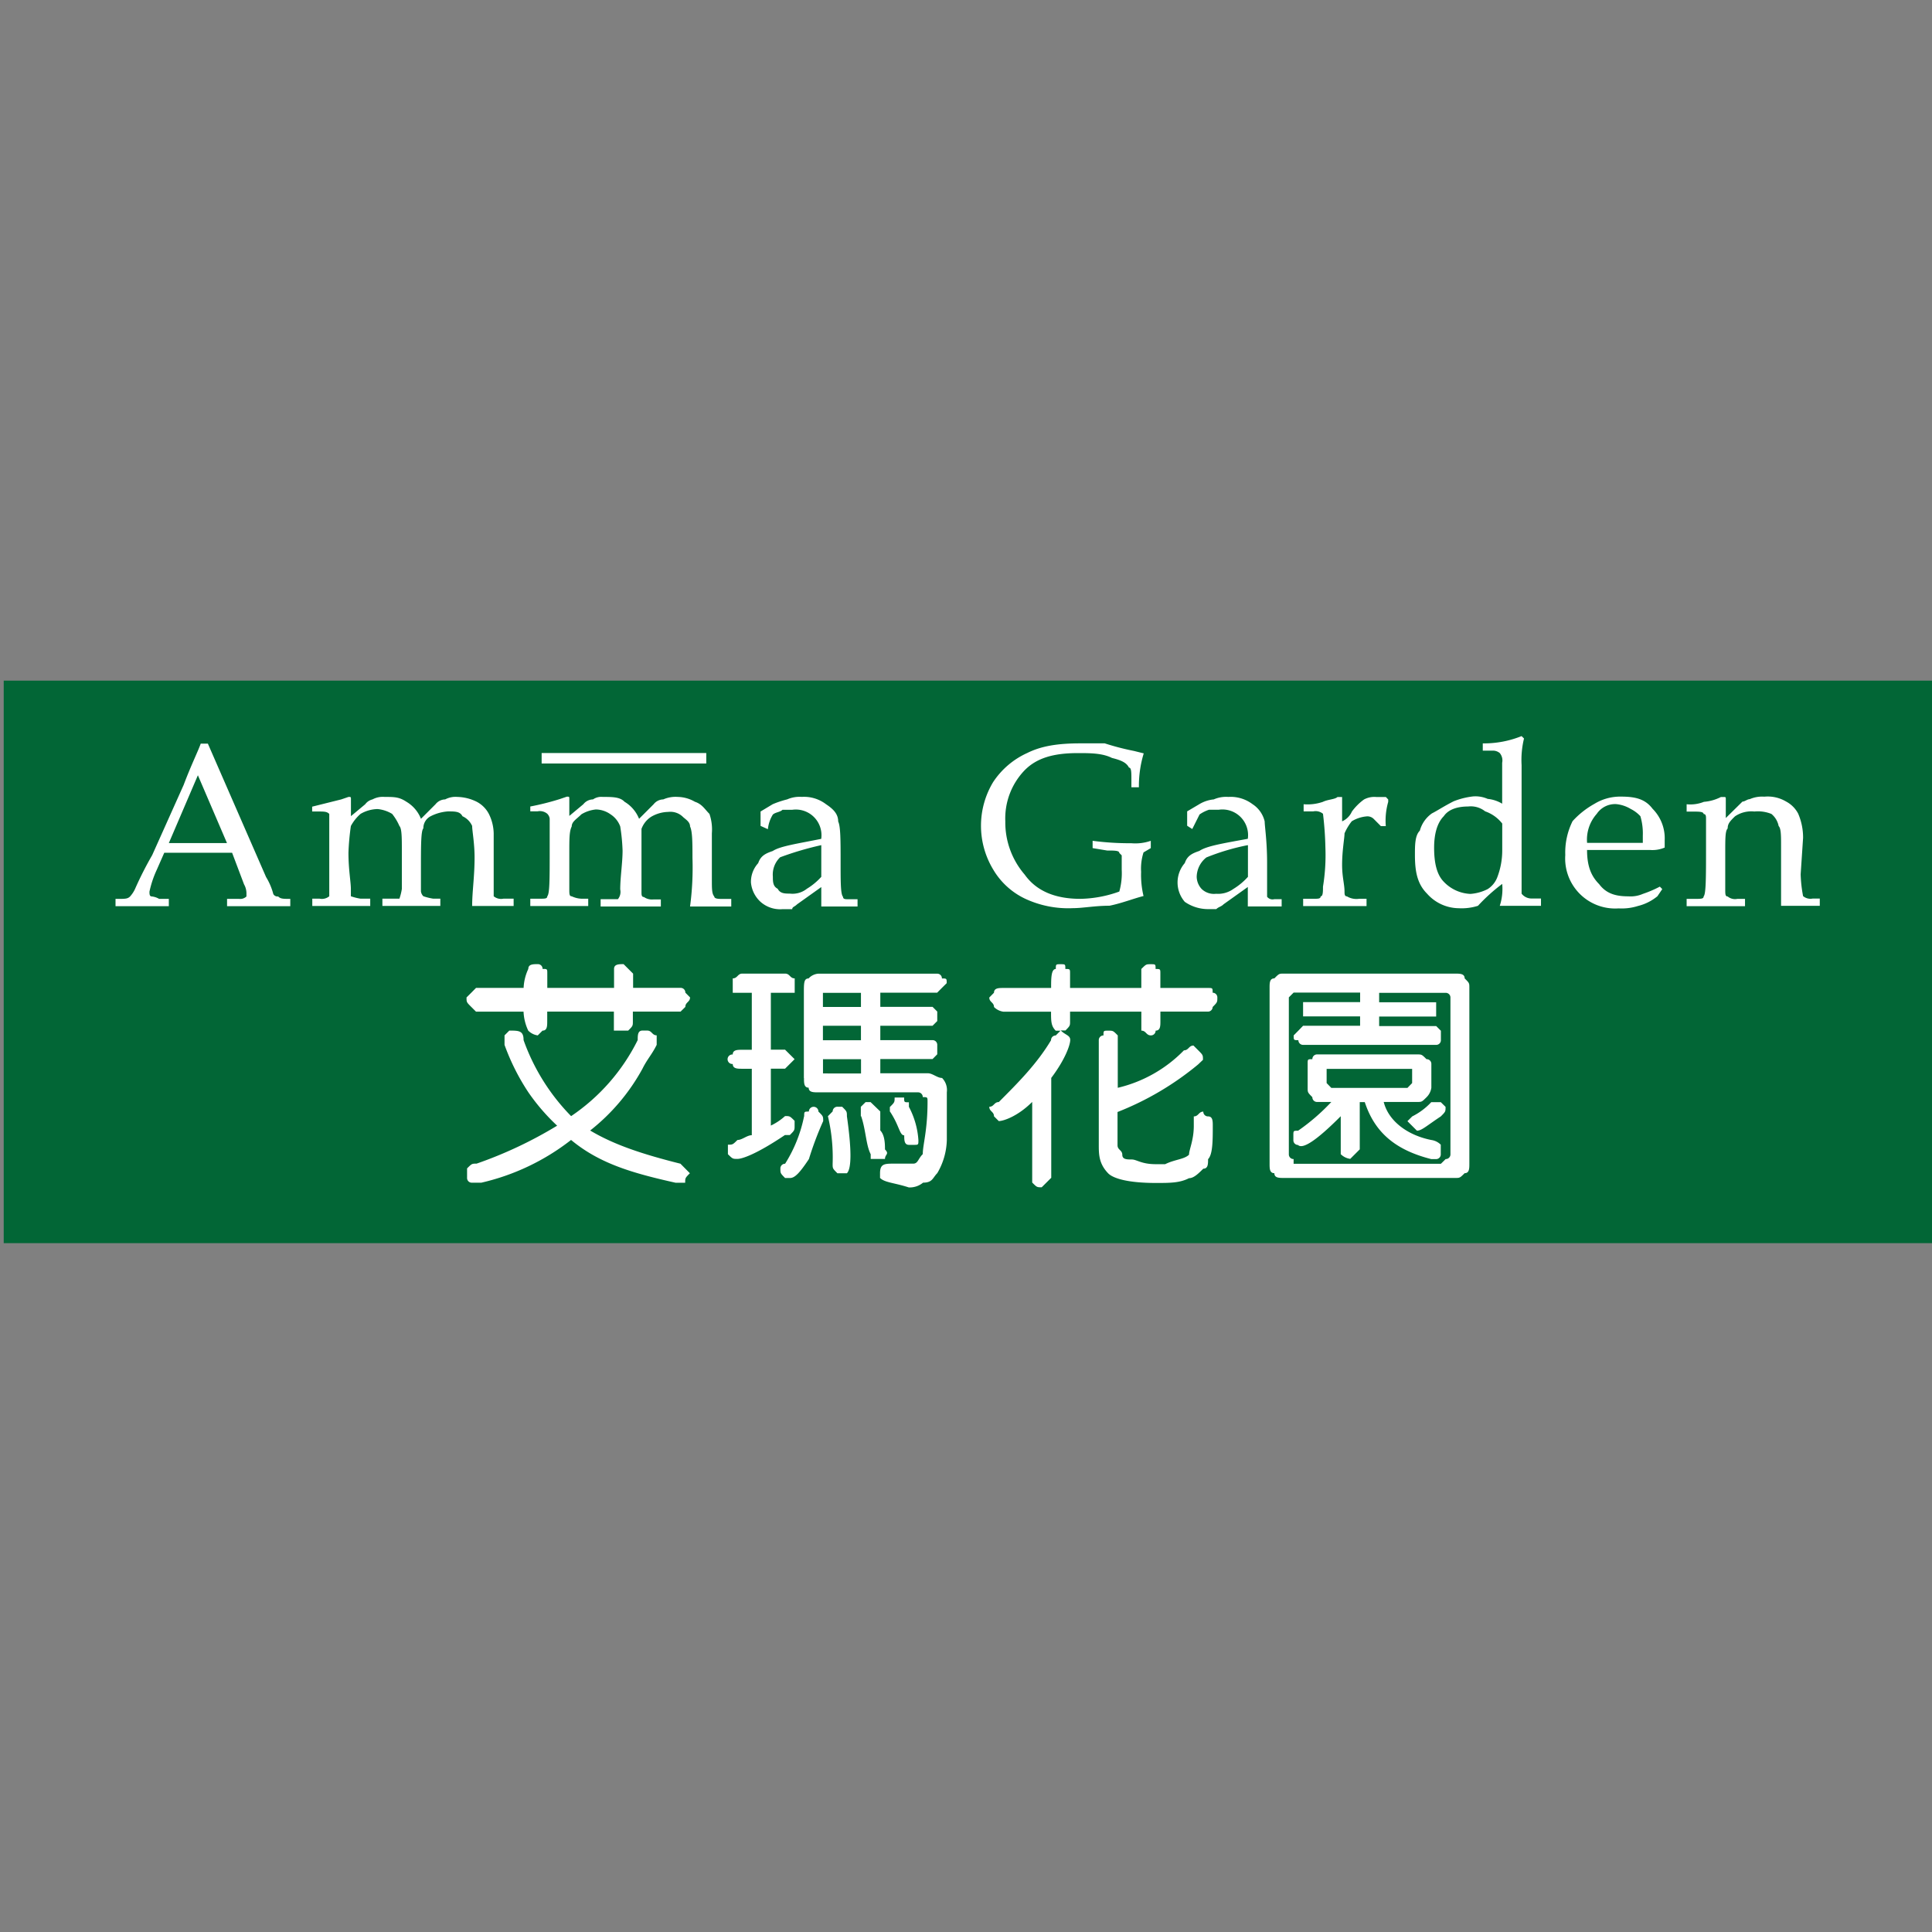 <svg id="圖層_1" data-name="圖層 1" xmlns="http://www.w3.org/2000/svg" viewBox="0 0 566.93 566.93"><rect x="0" y="0" width="566.93" height="566.93" fill="#808080" stroke="none"/><defs><style>.cls-1{fill:#026636;}.cls-2{fill:#fff;}</style></defs><title>amma-garden-logo</title><rect class="cls-1" x="1.09" y="199.73" width="565.84" height="165.06"/><path class="cls-2" d="M68.11,250.24H48.2l-2.2,5a30.09,30.09,0,0,0-2.14,6.4c0,0.71,0,1.42.71,1.42a5.51,5.51,0,0,1,2.13.71h2.84v2.14H33.9v-2.14h0.71c2.13,0,2.84,0,3.56-.71a8.93,8.93,0,0,0,1.42-2.13,103.43,103.43,0,0,1,5.07-10l9.24-20.62c2.14-5.69,4.27-10,5-12.09H61l17.07,39.13a18.57,18.57,0,0,1,2.13,5,1.42,1.42,0,0,0,1.42.71c0.71,0.71,1.44.71,3.56,0.71v2.14H66.63v-2.14h3.55a2.62,2.62,0,0,0,2.14-.71v-0.71a5.4,5.4,0,0,0-.71-2.85ZM49.54,247.4H66.61l-8.54-19.91Zm53.36-7.84,4.27-3.56a3.75,3.75,0,0,1,2.14-1.42,6.33,6.33,0,0,1,3.55-.73c2.84,0,4.27,0,6.4,1.42a10.13,10.13,0,0,1,4.27,5l4.27-4.27a3.7,3.7,0,0,1,2.84-1.42,6.37,6.37,0,0,1,3.56-.73,13.41,13.41,0,0,1,5.69,1.42,8.44,8.44,0,0,1,3.56,3.56,13.36,13.36,0,0,1,1.42,5.71V263a3.38,3.38,0,0,0,2.85.71h3v2.14H138.55c0-4.27.71-8.54,0.71-14.23,0-4.27-.71-7.82-0.71-9.25a5.61,5.61,0,0,0-2.84-2.85c-0.73-1.42-2.14-1.42-4.27-1.42a13.15,13.15,0,0,0-5.07,1.42,3.93,3.93,0,0,0-2.14,3.56c-0.71.71-.71,5-0.71,12.09v6.4a2.48,2.48,0,0,0,.71,1.42,16.38,16.38,0,0,0,2.85.71h2.13v2.14h-17v-2.14h5a16.08,16.08,0,0,0,.71-2.84V249.5c0-3.56,0-6.4-.71-7.11a15.57,15.57,0,0,0-2.14-3.56,10.13,10.13,0,0,0-4.27-1.42,10.28,10.28,0,0,0-5,1.42,12.56,12.56,0,0,0-2.84,3.56,73.57,73.57,0,0,0-.71,7.82c0,5,.71,8.54.71,10.67V263a16.21,16.21,0,0,0,2.84.71h2.84v2.14h-17v-2.14h2.14a3.38,3.38,0,0,0,2.84-.71V238.84c-0.71-.71-1.42-0.71-3.56-0.71H91.6v-1.42l8.54-2.13,2.13-.73c0.71,0,.71,0,0.71.73v5h0Zm64,0,4.27-3.56a3.7,3.7,0,0,1,2.84-1.42,4.27,4.27,0,0,1,2.85-.73c2.85,0,5.07,0,6.4,1.42a10.22,10.22,0,0,1,4.27,5l4.27-4.27a3.7,3.7,0,0,1,2.84-1.42,8.93,8.93,0,0,1,4.27-.73,10.32,10.32,0,0,1,5,1.42c2.14,0.71,2.84,2.13,4.27,3.56a14,14,0,0,1,.71,5.71V258c0,2.85,0,4.27.71,5.07,0,0.71,1.44.71,2.14,0.71h2.84V266H202.49a85.8,85.8,0,0,0,.71-14.23c0-4.27,0-7.82-.71-9.25,0-1.42-1.42-2.14-2.13-2.85a5.25,5.25,0,0,0-4.27-1.42,10.25,10.25,0,0,0-5,1.42,7.11,7.11,0,0,0-2.85,3.56v18.57c0,0.71,0,1.42.71,1.42a4.15,4.15,0,0,0,2.84.71h2.13V266H176.25v-2.14h5.07A3.38,3.38,0,0,0,182,261c0-3.55.69-7.84,0.69-11.38a55.73,55.73,0,0,0-.69-7.11,7.18,7.18,0,0,0-2.85-3.56,7.63,7.63,0,0,0-4.27-1.42,10.13,10.13,0,0,0-4.27,1.42c-1.42,1.42-2.84,2.14-2.84,3.56-0.71,1.42-.71,3.55-0.71,7.82v10.55c0,1.42,0,2.13.71,2.13a7.35,7.35,0,0,0,2.84.71h2v2.14h-17v-2.14h2.84c1.44,0,2.14,0,2.14-.71,0.71-.71.71-5.07,0.71-12.8v-10a2.48,2.48,0,0,0-.71-1.42,3.38,3.38,0,0,0-2.84-.71h-2.14v-1.42a76.94,76.94,0,0,0,8.6-2.16l2.14-.73c0.71,0,.71,0,0.71.73v5h0Zm56.28,2.79v-4.22l3.56-2.14a28.7,28.7,0,0,1,4.26-1.42,9,9,0,0,1,4.27-.73A10.64,10.64,0,0,1,242.4,236c2.14,1.42,3.56,2.85,3.56,5.07,0.71,1.42.71,5.69,0.71,12.09,0,5.69,0,9.25.71,10,0,0.71.71,0.71,1.42,0.71h2.84v2.14H241v-5.71l-7.11,5.07c-0.71.73-1.42,0.73-1.42,1.42H229.6a8.66,8.66,0,0,1-6.4-2.13,8.76,8.76,0,0,1-2.84-5.69,8.11,8.11,0,0,1,2.13-5.69c0.71-2.14,2.14-2.84,4.27-3.56,2.14-1.42,7.11-2.13,14.22-3.56a7.53,7.53,0,0,0-8.53-8.53h-2.84c-0.71.71-2.13,0.71-2.84,1.42a10.13,10.13,0,0,0-1.44,4.27ZM241,248a92,92,0,0,0-12.07,3.56,7,7,0,0,0-2.14,5.69c0,1.42,0,2.84,1.42,3.55,0.71,1.42,2.14,1.42,3.56,1.42a6.75,6.75,0,0,0,5-1.42A18.86,18.86,0,0,0,241,257.3V248Zm94.56,2.13a15.57,15.57,0,0,0-.71,5.69,26.56,26.56,0,0,0,.71,7.11c-2.85.71-6.4,2.13-10,2.85-4.27,0-7.82.71-10.67,0.71a29.89,29.89,0,0,1-14.22-2.84,21.58,21.58,0,0,1-9.25-8.54,24.81,24.81,0,0,1,0-25.6,23.64,23.64,0,0,1,10-8.54c4.27-2.14,9.25-2.84,15.64-2.84h7.11a75.46,75.46,0,0,0,8.6,2.23l2.85,0.71a32.83,32.83,0,0,0-1.42,9.95H332v-2.21c0-2.13,0-3.56-.71-3.56-0.71-1.42-2.14-2.13-5-2.84-2.84-1.42-6.4-1.42-10-1.42-7.11,0-12.09,1.42-15.65,5.07A20.36,20.36,0,0,0,295,241a23.45,23.45,0,0,0,5.69,15.65c3.56,5,9.25,7.11,16.36,7.11a35.33,35.33,0,0,0,11.4-2.14,19.81,19.81,0,0,0,.71-6.4V251l-0.71-.71c0-.71-1.44-0.71-3.56-0.71l-4.27-.71v-2.14a83.47,83.47,0,0,0,11.38.71,13.83,13.83,0,0,0,5.69-.71v2.14Zm12.8-7.82v-4.22L351.9,236a10.13,10.13,0,0,1,4.27-1.42,9,9,0,0,1,4.27-.73,10.66,10.66,0,0,1,7.11,2.13,8.27,8.27,0,0,1,3.56,5.07c0,1.42.71,5.69,0.71,12.09v10a2,2,0,0,0,2.14.71h2.13v2.14h-9.93v-5.71l-7.11,5.07c-0.71.73-1.42,0.73-2.14,1.42h-2.13a12,12,0,0,1-7.11-2.13,8.68,8.68,0,0,1,0-11.38c0.71-2.14,2.14-2.84,4.27-3.56,2.13-1.42,6.4-2.13,14.22-3.56a7.53,7.53,0,0,0-8.53-8.53h-2.85A10.49,10.49,0,0,0,352,239l-2.14,4.27Zm17.8,5.69A66,66,0,0,0,354,251.61a7.41,7.41,0,0,0-2.84,5.69,5.44,5.44,0,0,0,1.44,3.55,5.2,5.2,0,0,0,4.26,1.42,7.67,7.67,0,0,0,5.07-1.42,19.1,19.1,0,0,0,4.27-3.55v-9.2ZM393.86,241a5.56,5.56,0,0,0,2.84-2.85,15.89,15.89,0,0,1,3.56-3.55,6.37,6.37,0,0,1,3.56-.73h2.85l0.69,0.73v0.71a20,20,0,0,0-.71,7.11h-1.44l-2.13-2.14a2.63,2.63,0,0,0-2.14-.71,10.13,10.13,0,0,0-4.27,1.42,15.54,15.54,0,0,0-2.13,3.56c0,1.4-.71,5-0.71,9.24,0,3.56.71,5.69,0.71,7.82,0,0.71,0,1.42.71,1.42a5.35,5.35,0,0,0,3.56.71H401v2.14H382.4v-2.14h3c1.42,0,2.13,0,2.13-.71,0.69,0,.69-1.42.69-2.85a57.06,57.06,0,0,0,.71-11.38,97.65,97.65,0,0,0-.71-10,3.38,3.38,0,0,0-2.84-.71h-2.84V236a13.88,13.88,0,0,0,5.67-.71c1.44-.71,3.56-0.71,4.27-1.42h1.35V241Zm46.94-5.07V223.83a3.38,3.38,0,0,0-.71-2.85,3.11,3.11,0,0,0-2.13-.71h-2.85v-2.13A29.5,29.5,0,0,0,446.5,216l0.71,0.71a26.48,26.48,0,0,0-.71,7.82v37.71a3.7,3.7,0,0,0,2.84,1.42h2.85v2.14H440.1a16,16,0,0,0,.71-6.42,52.09,52.09,0,0,0-7.11,6.42,15.82,15.82,0,0,1-5.69.71,12.55,12.55,0,0,1-9.25-4.27c-2.84-2.85-3.56-6.4-3.56-11.38,0-2.84,0-5.69,1.44-7.11a9.1,9.1,0,0,1,3.55-5.07c1.44-.71,3.56-2.13,6.4-3.56a22.29,22.29,0,0,1,5.69-1.42,8.93,8.93,0,0,1,4.27.73,10.13,10.13,0,0,1,4.27,1.42h0v0.08Zm0,5.71a10.84,10.84,0,0,0-5-3.56,6.75,6.75,0,0,0-5-1.42c-2.84,0-5.69.71-7.13,2.84-2.13,2.14-2.84,5.69-2.84,9.25,0,4.27.71,7.84,2.84,10a11.43,11.43,0,0,0,7.82,3.56,13.26,13.26,0,0,0,5.07-1.42,7.08,7.08,0,0,0,2.84-3.55,22,22,0,0,0,1.42-7.84v-7.82Zm24.91,7.82c0,5.07,1.42,7.84,3.56,10,2.13,2.85,5,3.56,8.53,3.56a9,9,0,0,0,4.27-.71,33.67,33.67,0,0,0,5-2.14l0.71,0.73L486.35,263a14.39,14.39,0,0,1-5.69,2.85,15.86,15.86,0,0,1-5.69.71,14.67,14.67,0,0,1-15.65-15.65,20.64,20.64,0,0,1,2.14-9.95,25,25,0,0,1,6.4-5.07,14.42,14.42,0,0,1,7.82-2.13c4.27,0,7.11.73,9.25,3.56a12.31,12.31,0,0,1,3.56,9.25v2.14a9.08,9.08,0,0,1-4.27.71H465.65Zm0-2.13h16.36v-2.13a17.83,17.83,0,0,0-.71-5.69,9.76,9.76,0,0,0-2.84-2.13,10.13,10.13,0,0,0-4.27-1.42,6.48,6.48,0,0,0-5.69,2.85,11.38,11.38,0,0,0-2.84,8.54h0Zm40.53-7.11,5.07-5c0.71,0,1.42-.71,2.13-0.71a9,9,0,0,1,4.27-.73,10.55,10.55,0,0,1,6.4,1.42,8.44,8.44,0,0,1,3.55,3.56,17.65,17.65,0,0,1,1.44,7.11l-0.71,10.69a39.64,39.64,0,0,0,.71,6.4,3.38,3.38,0,0,0,2.84.71H534v2.14H522.64V248.09c0-2.84,0-5-.71-5.69a6.08,6.08,0,0,0-2.13-3.56,10.59,10.59,0,0,0-5-.71,8.54,8.54,0,0,0-5.69,1.42c-1.44,1.42-2.14,2.14-2.14,3.56-0.71.71-.71,2.84-0.71,7.11v10.71c0,1.42,0,2.13.71,2.13a3.38,3.38,0,0,0,2.84.71h2.25v2.14H494.93v-2.14h2.13c2.14,0,2.85,0,2.85-.71,0.71-.71.71-5.69,0.71-14.23v-8.54c0-.71,0-1.42-0.71-1.42,0-.71-1.44-0.71-2.85-0.71h-2.13V236a10.65,10.65,0,0,0,5.07-.71,13.14,13.14,0,0,0,5-1.42h0.71c0.71,0,.71,0,0.71.73v5.69Z"/><rect class="cls-2" x="158.94" y="220.97" width="48.31" height="3.07"/><path class="cls-2" d="M180.14,296.86v5.57h4.19c1.38-1.38,1.38-1.38,1.38-2.79v-2.79h14l1.4-1.38c0-1.4,1.38-1.4,1.38-2.79l-1.38-1.4a1.37,1.37,0,0,0-1.33-1.4h-14v-4.17l-2.79-2.79c-1.38,0-2.8,0-2.8,1.4v5.57H160.6v-4.17c0-1.4,0-1.4-1.38-1.4a1.37,1.37,0,0,0-1.33-1.4h-0.07c-1.38,0-2.79,0-2.79,1.4a14.52,14.52,0,0,0-1.38,5.57H139.69q-1.38,1.41-2.79,2.8c0,1.4,0,1.4,1.4,2.79l1.38,1.38h13.95a14.4,14.4,0,0,0,1.38,5.57,4.88,4.88,0,0,0,2.79,1.4l1.4-1.4c1.38,0,1.38-1.38,1.38-2.79v-2.79h19.52Zm-12.55,37.66c8.44,7,18.12,9.74,30.67,12.55h2.8c0-1.4,0-1.4,1.38-2.79l-2.77-2.8c-11.14-2.79-19.52-5.57-26.49-9.74a59.1,59.1,0,0,0,15.35-18.14c1.38-2.79,2.79-4.19,4.17-7v-2.79c-1.38,0-1.38-1.4-2.79-1.4h-1.38c-1.4,0-1.4,1.4-1.4,2.79a58,58,0,0,1-19.54,22.32,61,61,0,0,1-13.95-22.31c0-2.79-1.4-2.79-4.19-2.79l-1.4,1.4v2.79a65.23,65.23,0,0,0,7,13.93,59.73,59.73,0,0,0,8.44,9.78,123.14,123.14,0,0,1-23.64,11.14c-1.38,0-1.38,0-2.79,1.4v2.79a1.37,1.37,0,0,0,1.33,1.4h2.85a67.16,67.16,0,0,0,26.36-12.56h0Zm53-1.4c-1.4,0-2.8,1.4-4.19,1.4-1.4,1.38-1.4,1.38-2.8,1.38v2.79c1.4,1.38,1.4,1.38,2.8,1.38s5.57-1.38,13.93-7h1.44c1.4-1.4,1.4-1.4,1.4-2.79v-1.38c-1.4-1.4-1.4-1.4-2.8-1.4a17.09,17.09,0,0,1-4.17,2.79V313.6h4.17l2.8-2.79-2.8-2.79h-4.17v-16.7h7V287.1c-1.4,0-1.4-1.4-2.8-1.4H217.81c-1.38,0-1.38,1.4-2.79,1.4v4.22h5.59v16.73h-2.8c-1.38,0-2.79,0-2.79,1.38a1.4,1.4,0,1,0,0,2.79c0,1.4,1.4,1.4,2.79,1.4h2.8v19.52Zm15.33-16.75c0,1.4,0,2.8,1.38,2.8,0,1.37,1.4,1.37,2.8,1.37h29.28a1.37,1.37,0,0,1,1.4,1.33s0,0,0,.07c1.4,0,1.4,0,1.4,1.4,0,8.44-1.4,12.55-1.4,15.33-1.4,1.38-1.4,2.79-2.8,2.79h-5.57c-2.79,0-4.17,0-4.17,2.79v1.4c1.38,1.4,4.17,1.4,8.44,2.79a6.15,6.15,0,0,0,4.19-1.4c2.79,0,2.79-1.4,4.17-2.79a20.11,20.11,0,0,0,2.8-9.74v-14a5.07,5.07,0,0,0-1.4-4.19c-1.4,0-2.79-1.38-4.17-1.38H258.32v-4.17h15.33l1.38-1.4V306.6a1.37,1.37,0,0,0-1.35-1.38H258.32V301h15.33l1.38-1.38v-2.79l-1.38-1.38H258.32v-4.15H275q1.39-1.41,2.8-2.8c0-1.38,0-1.38-1.4-1.38a1.37,1.37,0,0,0-1.33-1.4h-35a4.34,4.34,0,0,0-2.8,1.4c-1.38,0-1.38,1.38-1.38,4.19v25.09h0v-0.05Zm7-1.38H241.5V313.6h0v-2.79h11.16V315H242.9Zm9.76-19.5H241.48v-4.15h11.16v4.15Zm0,9.76H241.48V301h11.16v4.19Zm-16.73,22.31a41.29,41.29,0,0,1-5.57,13.93,1.37,1.37,0,0,0-1.38,1.35s0,0,0,.05c0,1.4,0,1.4,1.38,2.79h1.42c1.4,0,2.8-1.4,5.57-5.57a97.49,97.49,0,0,1,4.19-11.14c0-1.4,0-1.4-1.4-2.79a1.4,1.4,0,0,0-2.8,0c-1.38,0-1.38,0-1.38,1.4h0Zm7,0a52.45,52.45,0,0,1,1.38,13.93c0,1.4,0,1.4,1.4,2.79h2.79q2.08-2.09,0-16.72h0c0-1.4,0-1.4-1.4-2.8h-1.38a1.38,1.38,0,0,0-1.4,1.37s0,0,0,0l-1.38,1.4h0Zm9.76,0c1.4,4.19,1.4,8.44,2.79,11.14v1.38h4.19c0-1.38,1.38-1.38,0-2.79,0-1.38,0-4.17-1.38-5.57v-5.57l-2.84-2.74H254l-1.4,1.38v2.8h0v-0.05Zm8.44-1.4c2.8,4.19,2.8,7,4.19,7,0,1.4,0,2.79,1.4,2.79h1.38c1.38,0,1.38,0,1.38-1.38a24.21,24.21,0,0,0-2.79-9.78v-1.33c-1.4,0-1.4,0-1.4-1.4h-2.79c0,1.4,0,1.4-1.4,2.79v1.4h0Zm41.74-2.74V347c1.38,1.4,1.38,1.4,2.79,1.4l2.8-2.79v-29.3c4.19-5.57,5.57-9.76,5.57-11.14s-1.38-1.4-2.79-2.79h1.4C314,301,314,301,314,299.65v-2.79h20.92v5.57c1.4,0,1.4,1.4,2.79,1.4a1.37,1.37,0,0,0,1.4-1.33s0,0,0-.07c1.4,0,1.4-1.38,1.4-2.79v-2.79h13.95a1.37,1.37,0,0,0,1.38-1.35s0,0,0,0c1.38-1.4,1.38-1.4,1.38-2.79a1.37,1.37,0,0,0-1.33-1.4h-0.05c0-1.4,0-1.4-1.38-1.4H340.5v-4.17c0-1.4,0-1.4-1.4-1.4,0-1.4,0-1.4-1.4-1.4s-1.38,0-2.79,1.4v5.57H314v-4.17c0-1.4,0-1.4-1.38-1.4,0-1.4,0-1.4-1.4-1.4s-1.4,0-1.4,1.4c-1.38,0-1.38,2.8-1.38,5.57H294.47c-1.38,0-2.79,0-2.79,1.4l-1.38,1.4c0,1.4,1.38,1.4,1.38,2.79a4.88,4.88,0,0,0,2.79,1.38h13.95c0,2.79,0,4.19,1.38,5.57h1.4l-1.4,1.4a1.37,1.37,0,0,0-1.38,1.35s0,0,0,.05c-4.19,7-9.76,12.55-15.33,18.14-1.4,0-1.4,1.38-2.79,1.38,0,1.4,1.38,1.4,1.38,2.8l1.4,1.4c1.38,0,5.57-1.4,9.76-5.57h0ZM328,319.18V303.84c-1.38-1.4-1.38-1.4-2.79-1.4s-1.4,0-1.4,1.4a1.37,1.37,0,0,0-1.38,1.35s0,0,0,.05V335.9c0,2.79,0,5.57,2.79,8.44,1.4,1.4,5.57,2.79,13.95,2.79,4.19,0,7,0,9.74-1.4,1.4,0,2.8-1.4,4.19-2.79,1.4,0,1.4-1.4,1.4-2.79,1.38-1.38,1.38-5.57,1.38-9.76,0-1.38,0-2.79-1.38-2.79a1.37,1.37,0,0,1-1.4-1.33s0,0,0-.07c-1.38,0-1.38,1.4-2.79,1.4v2.79c0,4.19-1.4,7-1.4,8.44-1.38,1.38-4.17,1.38-7,2.79h-2.79c-4.19,0-5.57-1.38-7-1.38s-2.79,0-2.79-1.38-1.4-1.4-1.4-2.79v-9.76a86.44,86.44,0,0,0,23.64-13.95L353,311c0-1.4,0-1.4-1.38-2.79l-1.4-1.4c-1.4,0-1.4,1.4-2.8,1.4a39.87,39.87,0,0,1-19.44,11h0Zm99,26.48c1.38,0,1.38,0,2.79-1.4,1.38,0,1.38-1.4,1.38-2.79v-51.6c0-1.4,0-1.4-1.38-2.77,0-1.4-1.4-1.4-2.79-1.4H376.74c-1.4,0-1.4,0-2.79,1.4-1.4,0-1.4,1.38-1.4,2.77v51.6c0,1.4,0,2.79,1.4,2.79,0,1.4,1.38,1.4,2.79,1.4H427ZM382.38,301L381,302.43l-1.38,1.4c0,1.4,0,1.4,1.38,1.4a1.37,1.37,0,0,0,1.35,1.38h39.09a1.37,1.37,0,0,0,1.38-1.35s0,0,0,0v-2.79l-1.38-1.38H404.7v-2.79h16.73v-4.19H404.7v-2.77h19.52a1.37,1.37,0,0,1,1.4,1.33s0,0,0,.07v46a1.37,1.37,0,0,1-1.35,1.38h-0.05l-1.4,1.38H379.6v-1.38a1.37,1.37,0,0,1-1.4-1.33s0,0,0-.05V292.67l1.4-1.4h19.52v2.79H382.38v4.19h16.73V301H382.38v0ZM420,323.41a19.6,19.6,0,0,1-5.59,4.19L413,329l2.79,2.79c1.38,0,2.79-1.4,7-4.19,1.4-1.4,1.4-1.4,1.4-2.8l-1.4-1.38H420Zm-19.52,0c2.79,8.44,8.44,13.93,19.52,16.72h1.4a1.37,1.37,0,0,0,1.38-1.35s0,0,0,0V335.9a4.86,4.86,0,0,0-2.79-1.38c-7-1.4-12.55-5.57-13.95-11.16h9.79c1.38,0,1.38,0,2.79-1.4a4.86,4.86,0,0,0,1.4-2.77v-7a1.37,1.37,0,0,0-1.35-1.38H418.6c-1.4-1.4-1.4-1.4-2.79-1.4H386.5a1.37,1.37,0,0,0-1.4,1.33s0,0,0,.07c-1.38,0-1.38,0-1.38,1.38v7c0,1.37,0,1.37,1.38,2.77a1.37,1.37,0,0,0,1.33,1.4h4.24a60.52,60.52,0,0,1-9.76,8.44c-1.38,0-1.38,0-1.38,1.4v1.4a1.37,1.37,0,0,0,1.35,1.38h0q2.08,2.08,12.55-8.44v11.14a4.85,4.85,0,0,0,2.79,1.38l2.79-2.79V323.41h1.42ZM413,313.65h1.38v4.17L413,319.24H390.67l-1.38-1.42v-4.17H413Z"/></svg>